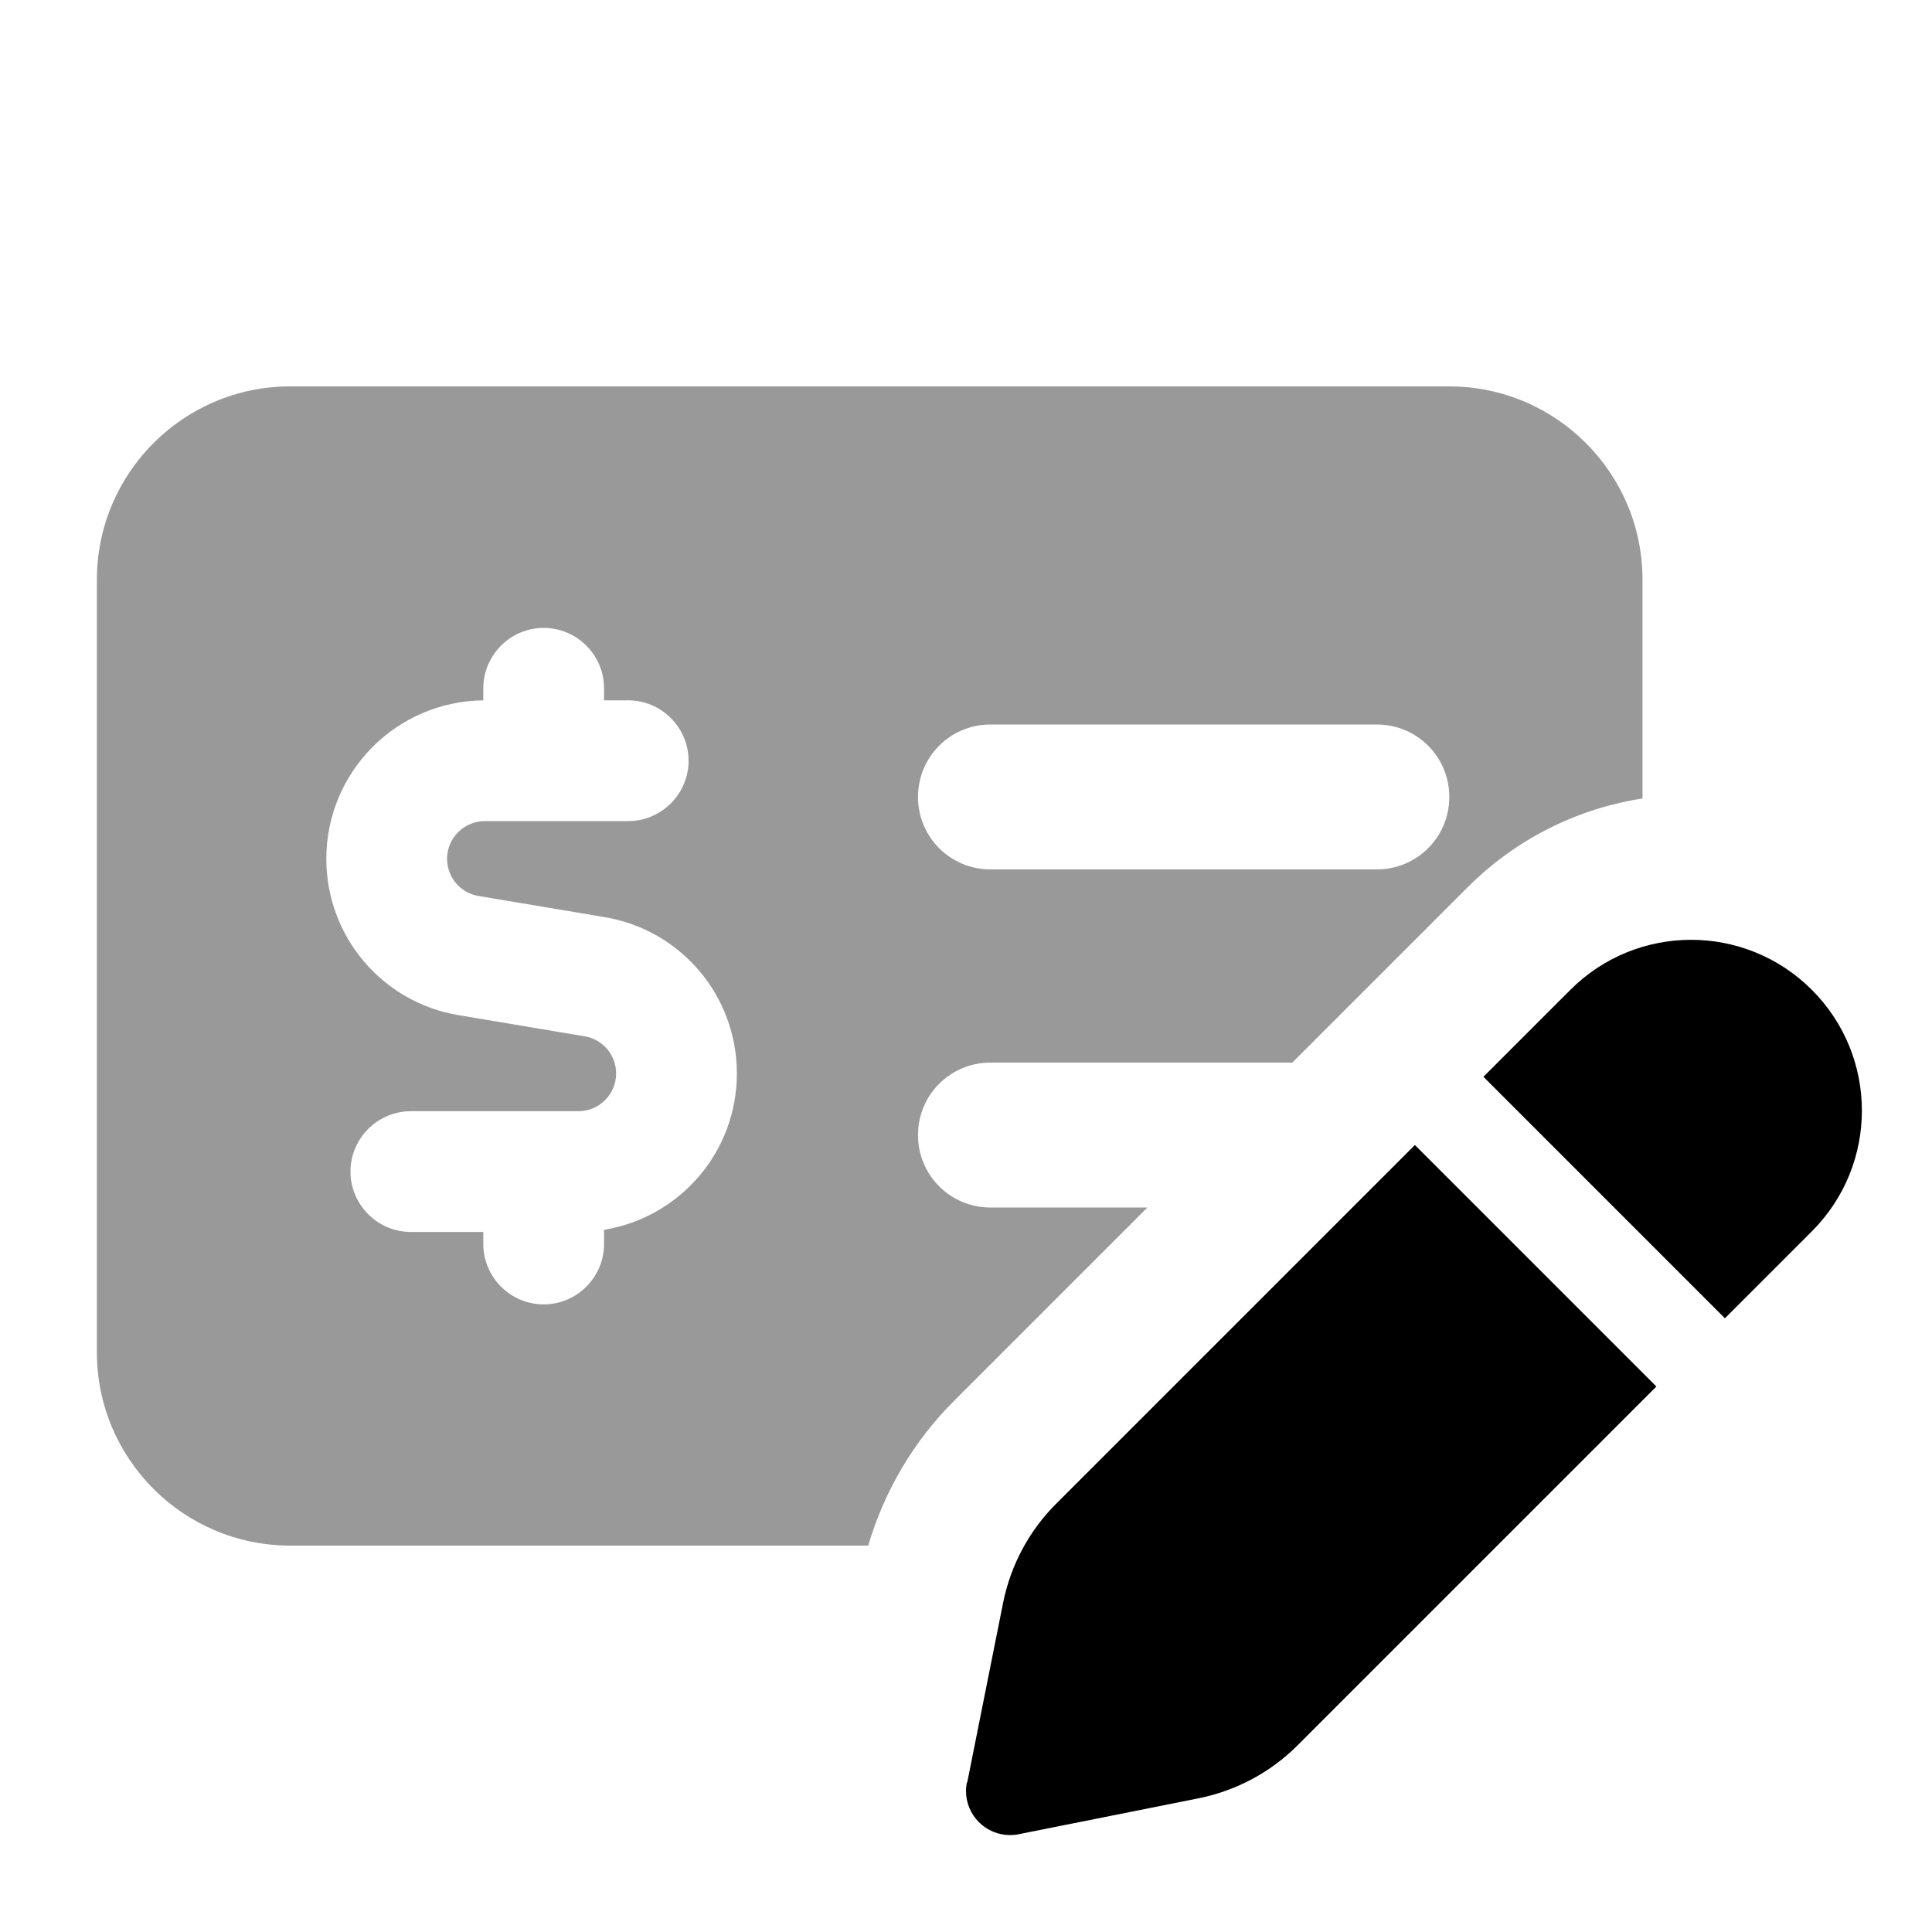 <svg xmlns="http://www.w3.org/2000/svg" viewBox="0 0 640 640"><!--!Font Awesome Pro 7.0.0 by @fontawesome - https://fontawesome.com License - https://fontawesome.com/license (Commercial License) Copyright 2025 Fonticons, Inc.--><path opacity=".4" d="M32.1 192C32.1 156.7 60.8 128 96.1 128L480.1 128C515.4 128 544.1 156.7 544.1 192L544.1 264.5C522.9 267.8 502.5 277.6 486.2 293.9L428.1 352L328.1 352C314.8 352 304.1 362.7 304.1 376C304.1 389.3 314.8 400 328.1 400L380.1 400L315.9 464.2C302.6 477.5 292.9 494 287.6 512L96.1 512C60.8 512 32.1 483.3 32.1 448L32.1 192zM108.1 284.5C108.1 310.2 126.6 332.1 152 336.3L193.7 343.3C199.7 344.3 204.1 349.5 204.1 355.6C204.1 362.5 198.5 368.1 191.6 368.1L136.1 368.1C125.1 368.1 116.1 377.1 116.1 388.1C116.1 399.1 125.1 408.1 136.1 408.1L160.1 408.1L160.1 412.1C160.1 423.1 169.1 432.1 180.1 432.1C191.1 432.1 200.1 423.1 200.1 412.1L200.1 407.4C225.1 403.3 244.1 381.7 244.1 355.6C244.1 329.9 225.6 308 200.2 303.8L158.5 296.8C152.5 295.8 148.1 290.6 148.1 284.5C148.1 277.6 153.7 272 160.6 272L208.1 272C219.1 272 228.1 263 228.1 252C228.1 241 219.1 232 208.1 232L200.1 232L200.1 228C200.1 217 191.1 208 180.1 208C169.1 208 160.1 217 160.1 228L160.1 232C131.3 232.3 108.1 255.7 108.1 284.5zM304.1 264C304.1 277.3 314.8 288 328.1 288L456.1 288C469.4 288 480.1 277.3 480.1 264C480.1 250.7 469.4 240 456.1 240L328.1 240C314.8 240 304.1 250.7 304.1 264z"/><path d="M320.4 590.5L332.3 530.9C334.8 518.5 340.9 507.1 349.8 498.2L468.7 379.3L548.7 459.3L429.8 578.2C420.9 587.1 409.5 593.2 397.1 595.7L337.5 607.6C336.6 607.8 335.6 607.9 334.6 607.9C326.6 607.9 320 601.4 320 593.3C320 592.3 320.1 591.4 320.3 590.4zM571.4 436.7L491.4 356.7L520.2 327.9C542.3 305.8 578.1 305.8 600.2 327.9C622.3 350 622.3 385.8 600.2 407.9L571.4 436.7z"/></svg>